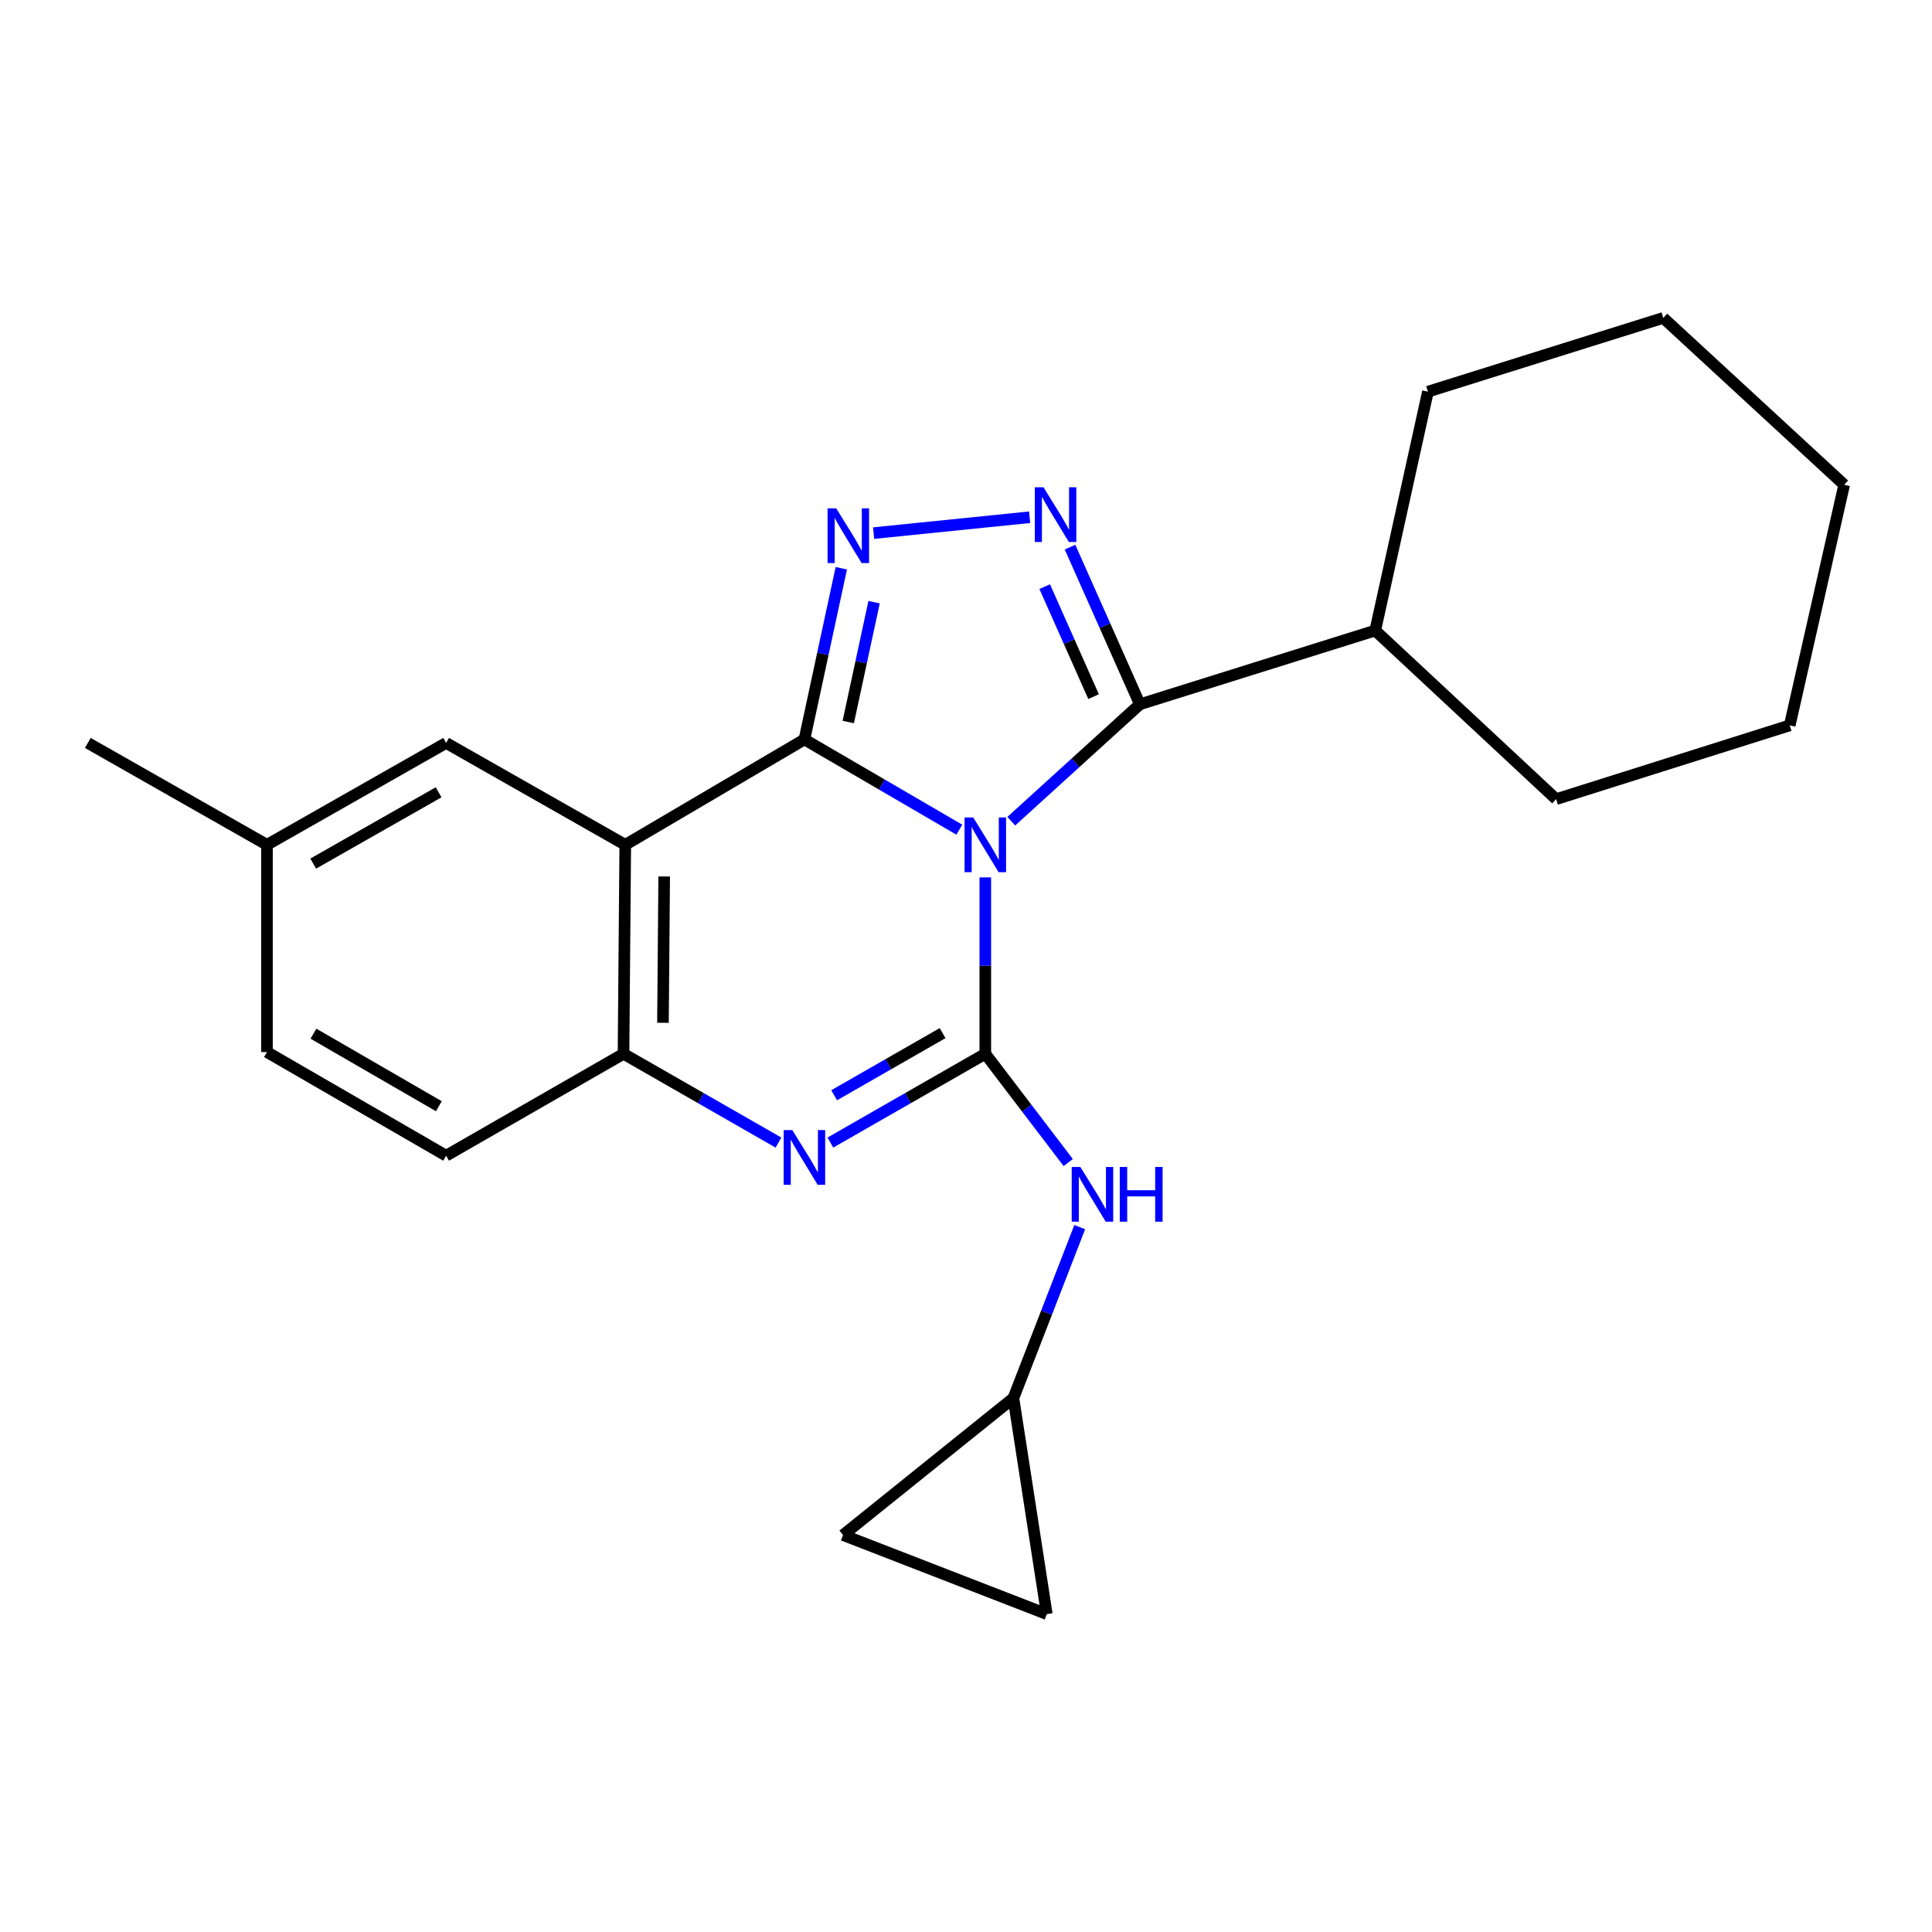 <?xml version='1.0' encoding='iso-8859-1'?>
<svg version='1.1' baseProfile='full'
              xmlns='http://www.w3.org/2000/svg'
                      xmlns:rdkit='http://www.rdkit.org/xml'
                      xmlns:xlink='http://www.w3.org/1999/xlink'
                  xml:space='preserve'
width='1000px' height='1000px' viewBox='0 0 1000 1000'>
<!-- END OF HEADER -->
<rect style='opacity:1.0;fill:#FFFFFF;stroke:none' width='1000' height='1000' x='0' y='0'> </rect>
<path class='bond-0' d='M 524.545,723.633 L 436.361,794.541' style='fill:none;fill-rule:evenodd;stroke:#000000;stroke-width:6px;stroke-linecap:butt;stroke-linejoin:miter;stroke-opacity:1' />
<path class='bond-1' d='M 524.545,723.633 L 541.821,835.46' style='fill:none;fill-rule:evenodd;stroke:#000000;stroke-width:6px;stroke-linecap:butt;stroke-linejoin:miter;stroke-opacity:1' />
<path class='bond-2' d='M 524.545,723.633 L 541.704,679.402' style='fill:none;fill-rule:evenodd;stroke:#000000;stroke-width:6px;stroke-linecap:butt;stroke-linejoin:miter;stroke-opacity:1' />
<path class='bond-2' d='M 541.704,679.402 L 558.863,635.171' style='fill:none;fill-rule:evenodd;stroke:#0000FF;stroke-width:6px;stroke-linecap:butt;stroke-linejoin:miter;stroke-opacity:1' />
<path class='bond-3' d='M 323.632,437.274 L 230.906,384.544' style='fill:none;fill-rule:evenodd;stroke:#000000;stroke-width:6px;stroke-linecap:butt;stroke-linejoin:miter;stroke-opacity:1' />
<path class='bond-4' d='M 323.632,437.274 L 322.73,545.45' style='fill:none;fill-rule:evenodd;stroke:#000000;stroke-width:6px;stroke-linecap:butt;stroke-linejoin:miter;stroke-opacity:1' />
<path class='bond-4' d='M 343.781,453.669 L 343.15,529.393' style='fill:none;fill-rule:evenodd;stroke:#000000;stroke-width:6px;stroke-linecap:butt;stroke-linejoin:miter;stroke-opacity:1' />
<path class='bond-5' d='M 323.632,437.274 L 416.369,382.729' style='fill:none;fill-rule:evenodd;stroke:#000000;stroke-width:6px;stroke-linecap:butt;stroke-linejoin:miter;stroke-opacity:1' />
<path class='bond-6' d='M 322.73,545.45 L 230.906,598.18' style='fill:none;fill-rule:evenodd;stroke:#000000;stroke-width:6px;stroke-linecap:butt;stroke-linejoin:miter;stroke-opacity:1' />
<path class='bond-7' d='M 322.73,545.45 L 362.831,568.422' style='fill:none;fill-rule:evenodd;stroke:#000000;stroke-width:6px;stroke-linecap:butt;stroke-linejoin:miter;stroke-opacity:1' />
<path class='bond-7' d='M 362.831,568.422 L 402.931,591.395' style='fill:none;fill-rule:evenodd;stroke:#0000FF;stroke-width:6px;stroke-linecap:butt;stroke-linejoin:miter;stroke-opacity:1' />
<path class='bond-8' d='M 429.806,591.394 L 469.901,568.422' style='fill:none;fill-rule:evenodd;stroke:#0000FF;stroke-width:6px;stroke-linecap:butt;stroke-linejoin:miter;stroke-opacity:1' />
<path class='bond-8' d='M 469.901,568.422 L 509.996,545.45' style='fill:none;fill-rule:evenodd;stroke:#000000;stroke-width:6px;stroke-linecap:butt;stroke-linejoin:miter;stroke-opacity:1' />
<path class='bond-8' d='M 431.751,566.901 L 459.817,550.821' style='fill:none;fill-rule:evenodd;stroke:#0000FF;stroke-width:6px;stroke-linecap:butt;stroke-linejoin:miter;stroke-opacity:1' />
<path class='bond-8' d='M 459.817,550.821 L 487.883,534.741' style='fill:none;fill-rule:evenodd;stroke:#000000;stroke-width:6px;stroke-linecap:butt;stroke-linejoin:miter;stroke-opacity:1' />
<path class='bond-9' d='M 509.996,545.45 L 509.996,499.794' style='fill:none;fill-rule:evenodd;stroke:#000000;stroke-width:6px;stroke-linecap:butt;stroke-linejoin:miter;stroke-opacity:1' />
<path class='bond-9' d='M 509.996,499.794 L 509.996,454.138' style='fill:none;fill-rule:evenodd;stroke:#0000FF;stroke-width:6px;stroke-linecap:butt;stroke-linejoin:miter;stroke-opacity:1' />
<path class='bond-10' d='M 509.996,545.45 L 531.455,573.594' style='fill:none;fill-rule:evenodd;stroke:#000000;stroke-width:6px;stroke-linecap:butt;stroke-linejoin:miter;stroke-opacity:1' />
<path class='bond-10' d='M 531.455,573.594 L 552.913,601.737' style='fill:none;fill-rule:evenodd;stroke:#0000FF;stroke-width:6px;stroke-linecap:butt;stroke-linejoin:miter;stroke-opacity:1' />
<path class='bond-11' d='M 416.369,382.729 L 456.458,406.084' style='fill:none;fill-rule:evenodd;stroke:#000000;stroke-width:6px;stroke-linecap:butt;stroke-linejoin:miter;stroke-opacity:1' />
<path class='bond-11' d='M 456.458,406.084 L 496.547,429.439' style='fill:none;fill-rule:evenodd;stroke:#0000FF;stroke-width:6px;stroke-linecap:butt;stroke-linejoin:miter;stroke-opacity:1' />
<path class='bond-12' d='M 416.369,382.729 L 425.913,338.428' style='fill:none;fill-rule:evenodd;stroke:#000000;stroke-width:6px;stroke-linecap:butt;stroke-linejoin:miter;stroke-opacity:1' />
<path class='bond-12' d='M 425.913,338.428 L 435.457,294.126' style='fill:none;fill-rule:evenodd;stroke:#0000FF;stroke-width:6px;stroke-linecap:butt;stroke-linejoin:miter;stroke-opacity:1' />
<path class='bond-12' d='M 439.062,373.711 L 445.743,342.7' style='fill:none;fill-rule:evenodd;stroke:#000000;stroke-width:6px;stroke-linecap:butt;stroke-linejoin:miter;stroke-opacity:1' />
<path class='bond-12' d='M 445.743,342.7 L 452.424,311.688' style='fill:none;fill-rule:evenodd;stroke:#0000FF;stroke-width:6px;stroke-linecap:butt;stroke-linejoin:miter;stroke-opacity:1' />
<path class='bond-13' d='M 523.439,425.052 L 556.719,394.796' style='fill:none;fill-rule:evenodd;stroke:#0000FF;stroke-width:6px;stroke-linecap:butt;stroke-linejoin:miter;stroke-opacity:1' />
<path class='bond-13' d='M 556.719,394.796 L 589.999,364.54' style='fill:none;fill-rule:evenodd;stroke:#000000;stroke-width:6px;stroke-linecap:butt;stroke-linejoin:miter;stroke-opacity:1' />
<path class='bond-14' d='M 589.999,364.54 L 571.924,323.873' style='fill:none;fill-rule:evenodd;stroke:#000000;stroke-width:6px;stroke-linecap:butt;stroke-linejoin:miter;stroke-opacity:1' />
<path class='bond-14' d='M 571.924,323.873 L 553.85,283.206' style='fill:none;fill-rule:evenodd;stroke:#0000FF;stroke-width:6px;stroke-linecap:butt;stroke-linejoin:miter;stroke-opacity:1' />
<path class='bond-14' d='M 566.039,360.579 L 553.387,332.112' style='fill:none;fill-rule:evenodd;stroke:#000000;stroke-width:6px;stroke-linecap:butt;stroke-linejoin:miter;stroke-opacity:1' />
<path class='bond-14' d='M 553.387,332.112 L 540.735,303.645' style='fill:none;fill-rule:evenodd;stroke:#0000FF;stroke-width:6px;stroke-linecap:butt;stroke-linejoin:miter;stroke-opacity:1' />
<path class='bond-15' d='M 589.999,364.54 L 711.822,326.359' style='fill:none;fill-rule:evenodd;stroke:#000000;stroke-width:6px;stroke-linecap:butt;stroke-linejoin:miter;stroke-opacity:1' />
<path class='bond-16' d='M 532.927,267.726 L 452.186,275.937' style='fill:none;fill-rule:evenodd;stroke:#0000FF;stroke-width:6px;stroke-linecap:butt;stroke-linejoin:miter;stroke-opacity:1' />
<path class='bond-17' d='M 436.361,794.541 L 541.821,835.46' style='fill:none;fill-rule:evenodd;stroke:#000000;stroke-width:6px;stroke-linecap:butt;stroke-linejoin:miter;stroke-opacity:1' />
<path class='bond-18' d='M 711.822,326.359 L 805.449,413.642' style='fill:none;fill-rule:evenodd;stroke:#000000;stroke-width:6px;stroke-linecap:butt;stroke-linejoin:miter;stroke-opacity:1' />
<path class='bond-19' d='M 711.822,326.359 L 739.094,202.732' style='fill:none;fill-rule:evenodd;stroke:#000000;stroke-width:6px;stroke-linecap:butt;stroke-linejoin:miter;stroke-opacity:1' />
<path class='bond-20' d='M 805.449,413.642 L 926.36,375.449' style='fill:none;fill-rule:evenodd;stroke:#000000;stroke-width:6px;stroke-linecap:butt;stroke-linejoin:miter;stroke-opacity:1' />
<path class='bond-21' d='M 926.36,375.449 L 954.545,250.909' style='fill:none;fill-rule:evenodd;stroke:#000000;stroke-width:6px;stroke-linecap:butt;stroke-linejoin:miter;stroke-opacity:1' />
<path class='bond-22' d='M 138.18,437.274 L 45.455,384.544' style='fill:none;fill-rule:evenodd;stroke:#000000;stroke-width:6px;stroke-linecap:butt;stroke-linejoin:miter;stroke-opacity:1' />
<path class='bond-23' d='M 138.18,437.274 L 138.18,544.548' style='fill:none;fill-rule:evenodd;stroke:#000000;stroke-width:6px;stroke-linecap:butt;stroke-linejoin:miter;stroke-opacity:1' />
<path class='bond-24' d='M 138.18,437.274 L 230.906,384.544' style='fill:none;fill-rule:evenodd;stroke:#000000;stroke-width:6px;stroke-linecap:butt;stroke-linejoin:miter;stroke-opacity:1' />
<path class='bond-24' d='M 162.117,446.998 L 227.025,410.087' style='fill:none;fill-rule:evenodd;stroke:#000000;stroke-width:6px;stroke-linecap:butt;stroke-linejoin:miter;stroke-opacity:1' />
<path class='bond-25' d='M 138.18,544.548 L 230.906,598.18' style='fill:none;fill-rule:evenodd;stroke:#000000;stroke-width:6px;stroke-linecap:butt;stroke-linejoin:miter;stroke-opacity:1' />
<path class='bond-25' d='M 162.245,535.034 L 227.153,572.576' style='fill:none;fill-rule:evenodd;stroke:#000000;stroke-width:6px;stroke-linecap:butt;stroke-linejoin:miter;stroke-opacity:1' />
<path class='bond-26' d='M 954.545,250.909 L 860.907,164.54' style='fill:none;fill-rule:evenodd;stroke:#000000;stroke-width:6px;stroke-linecap:butt;stroke-linejoin:miter;stroke-opacity:1' />
<path class='bond-27' d='M 860.907,164.54 L 739.094,202.732' style='fill:none;fill-rule:evenodd;stroke:#000000;stroke-width:6px;stroke-linecap:butt;stroke-linejoin:miter;stroke-opacity:1' />
<path  class='atom-3' d='M 410.109 584.933
L 419.389 599.933
Q 420.309 601.413, 421.789 604.093
Q 423.269 606.773, 423.349 606.933
L 423.349 584.933
L 427.109 584.933
L 427.109 613.253
L 423.229 613.253
L 413.269 596.853
Q 412.109 594.933, 410.869 592.733
Q 409.669 590.533, 409.309 589.853
L 409.309 613.253
L 405.629 613.253
L 405.629 584.933
L 410.109 584.933
' fill='#0000FF'/>
<path  class='atom-5' d='M 559.193 604.024
L 568.473 619.024
Q 569.393 620.504, 570.873 623.184
Q 572.353 625.864, 572.433 626.024
L 572.433 604.024
L 576.193 604.024
L 576.193 632.344
L 572.313 632.344
L 562.353 615.944
Q 561.193 614.024, 559.953 611.824
Q 558.753 609.624, 558.393 608.944
L 558.393 632.344
L 554.713 632.344
L 554.713 604.024
L 559.193 604.024
' fill='#0000FF'/>
<path  class='atom-5' d='M 579.593 604.024
L 583.433 604.024
L 583.433 616.064
L 597.913 616.064
L 597.913 604.024
L 601.753 604.024
L 601.753 632.344
L 597.913 632.344
L 597.913 619.264
L 583.433 619.264
L 583.433 632.344
L 579.593 632.344
L 579.593 604.024
' fill='#0000FF'/>
<path  class='atom-7' d='M 503.736 423.114
L 513.016 438.114
Q 513.936 439.594, 515.416 442.274
Q 516.896 444.954, 516.976 445.114
L 516.976 423.114
L 520.736 423.114
L 520.736 451.434
L 516.856 451.434
L 506.896 435.034
Q 505.736 433.114, 504.496 430.914
Q 503.296 428.714, 502.936 428.034
L 502.936 451.434
L 499.256 451.434
L 499.256 423.114
L 503.736 423.114
' fill='#0000FF'/>
<path  class='atom-9' d='M 540.103 252.2
L 549.383 267.2
Q 550.303 268.68, 551.783 271.36
Q 553.263 274.04, 553.343 274.2
L 553.343 252.2
L 557.103 252.2
L 557.103 280.52
L 553.223 280.52
L 543.263 264.12
Q 542.103 262.2, 540.863 260
Q 539.663 257.8, 539.303 257.12
L 539.303 280.52
L 535.623 280.52
L 535.623 252.2
L 540.103 252.2
' fill='#0000FF'/>
<path  class='atom-10' d='M 432.828 263.109
L 442.108 278.109
Q 443.028 279.589, 444.508 282.269
Q 445.988 284.949, 446.068 285.109
L 446.068 263.109
L 449.828 263.109
L 449.828 291.429
L 445.948 291.429
L 435.988 275.029
Q 434.828 273.109, 433.588 270.909
Q 432.388 268.709, 432.028 268.029
L 432.028 291.429
L 428.348 291.429
L 428.348 263.109
L 432.828 263.109
' fill='#0000FF'/>
</svg>
